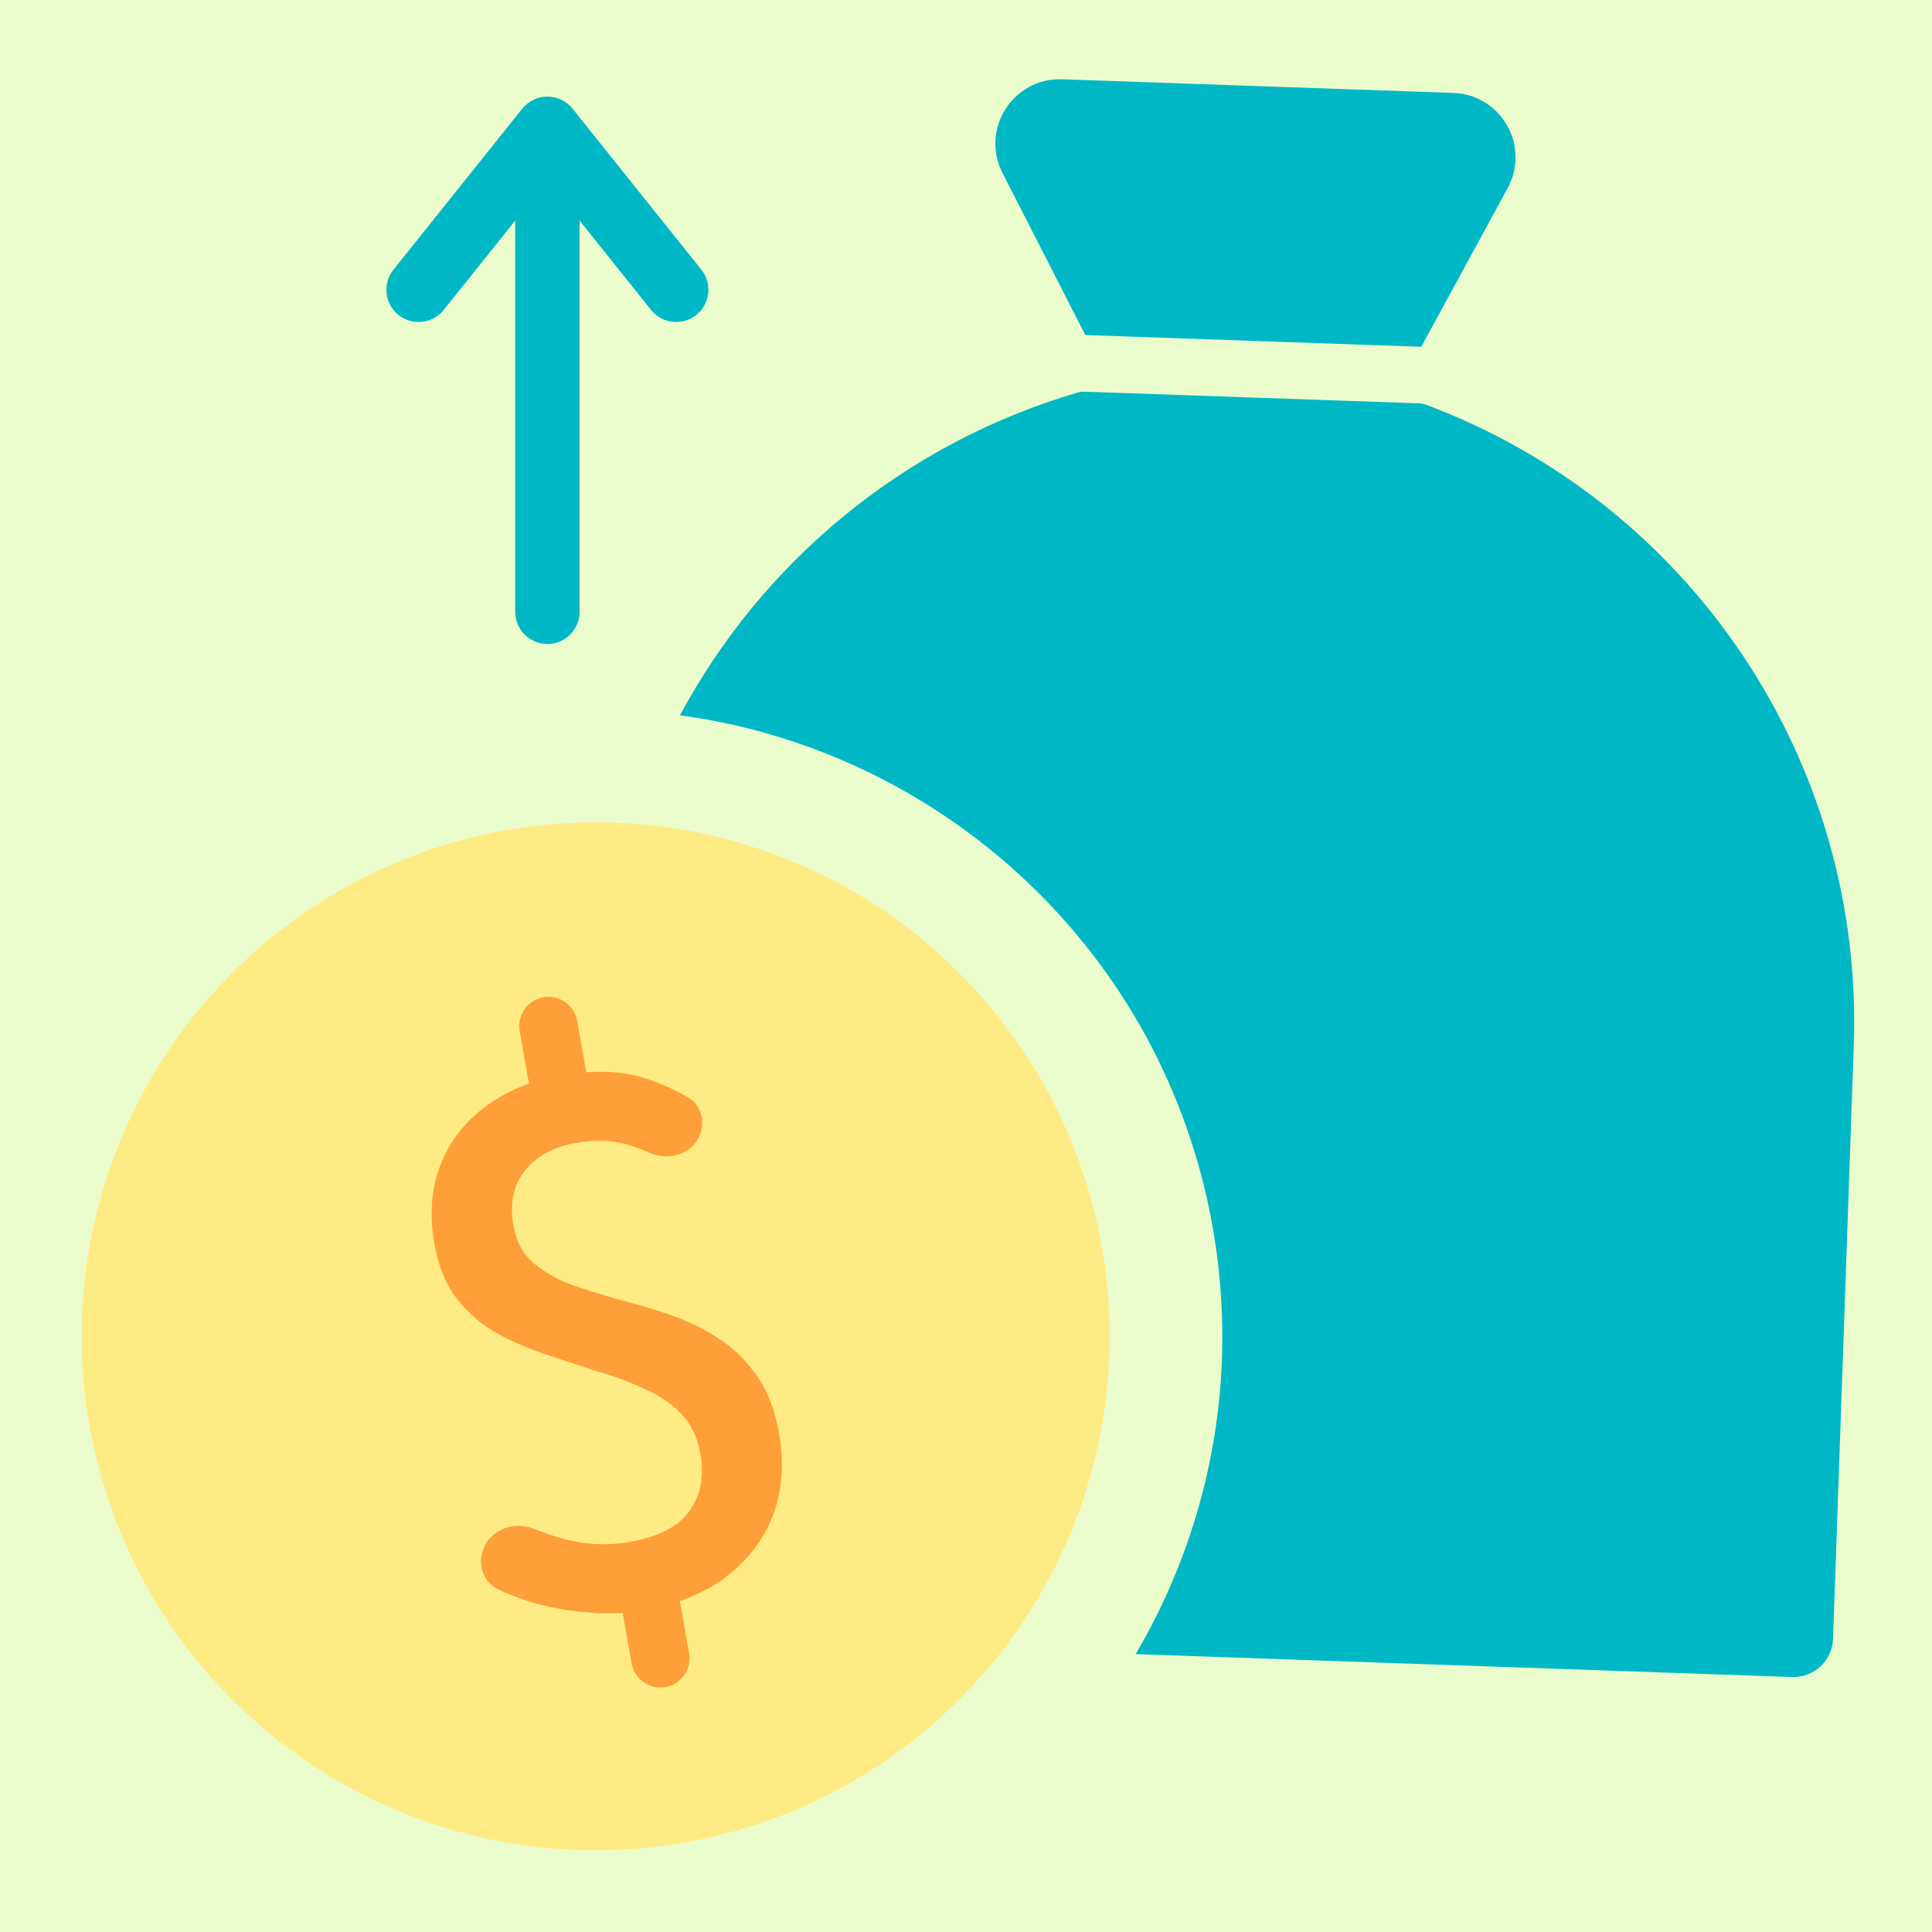 <svg width="60" height="60" viewBox="0 0 60 60" fill="none" xmlns="http://www.w3.org/2000/svg">
<rect width="60" height="60" fill="#F5F5F5"/>
<g id="E.1 &#229;&#164;&#150;&#229;&#140;&#175;_&#231;&#184;&#189;&#232;&#166;&#189;_&#229;&#176;&#143;&#231;&#182;&#178;-&#230;&#150;&#135;&#228;&#187;&#182;" clip-path="url(#clip0_1633_4574)">
<rect width="6047" height="20464" transform="translate(-312 -18619)" fill="#F2F2F2"/>
<rect id="&#229;&#186;&#149;&#229;&#186;&#149;" width="815" height="25158" transform="matrix(-1 0 0 1 563 -18168)" fill="#E1E1E1"/>
<g id="&#229;&#164;&#150;&#229;&#140;&#175;" clip-path="url(#clip1_1633_4574)">
<rect width="375" height="1308" transform="translate(-48 -135)" fill="white"/>
<rect id="Rectangle 544896" x="-24" y="-16" width="327" height="124" rx="16" fill="#EBFCCC"/>
<g id="img/m/fund" clip-path="url(#clip2_1633_4574)">
<g id="Group 1000008411">
<g id="Group 427322706">
<path id="Subtract" fill-rule="evenodd" clip-rule="evenodd" d="M31.133 5.371C30.44 4.012 31.46 2.409 32.984 2.462L45.136 2.886C46.622 2.938 47.533 4.536 46.822 5.842L44.139 10.77L33.705 10.405L31.133 5.371ZM21.117 22.214C23.666 17.468 28.04 13.789 33.448 12.198C33.533 12.173 33.621 12.162 33.709 12.165L44.047 12.526C44.135 12.529 44.222 12.546 44.306 12.577C52.538 15.666 57.878 23.667 57.571 32.455L56.927 50.895C56.904 51.574 56.334 52.105 55.655 52.081L35.268 51.37C37.54 47.514 38.501 42.86 37.66 38.108C36.149 29.566 29.277 23.318 21.117 22.214Z" fill="#00B8C5"/>
</g>
<g id="Group 427322670">
<circle id="Ellipse 66" cx="18.5" cy="41.5" r="15.963" transform="rotate(-10.034 18.5 41.5)" fill="#FFEB84"/>
<path id="$" d="M19.946 50.02C19.381 50.119 18.778 50.134 18.137 50.064C17.498 50.009 16.878 49.882 16.275 49.683C16.001 49.589 15.736 49.483 15.481 49.365C14.987 49.137 14.811 48.545 15.034 48.049C15.295 47.469 15.994 47.244 16.584 47.48C16.888 47.602 17.195 47.705 17.504 47.79C18.181 47.976 18.869 48.008 19.568 47.884C20.446 47.729 21.057 47.414 21.403 46.94C21.761 46.448 21.876 45.847 21.75 45.135C21.661 44.631 21.457 44.215 21.139 43.889C20.821 43.563 20.43 43.304 19.966 43.111C19.515 42.9 19.023 42.719 18.49 42.569C17.969 42.401 17.44 42.227 16.902 42.047C16.364 41.867 15.857 41.643 15.38 41.376C14.918 41.105 14.519 40.755 14.182 40.326C13.843 39.881 13.613 39.318 13.492 38.635C13.335 37.746 13.391 36.94 13.663 36.219C13.946 35.481 14.406 34.872 15.042 34.392C15.69 33.895 16.482 33.564 17.419 33.398C18.445 33.217 19.333 33.251 20.083 33.5C20.536 33.651 20.966 33.846 21.373 34.083C21.831 34.35 21.933 34.946 21.657 35.398C21.348 35.904 20.683 36.036 20.142 35.79C19.941 35.699 19.744 35.624 19.551 35.567C19.078 35.406 18.522 35.383 17.882 35.496C17.169 35.622 16.638 35.915 16.29 36.374C15.939 36.818 15.824 37.382 15.944 38.064C16.028 38.538 16.226 38.916 16.536 39.198C16.844 39.465 17.221 39.689 17.667 39.87C18.125 40.033 18.621 40.19 19.154 40.341C19.684 40.476 20.218 40.634 20.756 40.814C21.294 40.994 21.796 41.234 22.264 41.534C22.728 41.819 23.134 42.206 23.481 42.695C23.826 43.169 24.064 43.777 24.195 44.519C24.355 45.423 24.296 46.26 24.018 47.028C23.737 47.781 23.253 48.425 22.565 48.96C21.89 49.477 21.017 49.83 19.946 50.02ZM20.665 52.393C20.172 52.48 19.702 52.151 19.615 51.658L19.171 49.147L20.955 48.831L21.4 51.343C21.487 51.836 21.158 52.306 20.665 52.393ZM16.573 34.465L16.14 32.021C16.053 31.528 16.382 31.058 16.875 30.971C17.367 30.884 17.838 31.212 17.925 31.705L18.357 34.15L16.573 34.465Z" fill="#FE9F3A"/>
<path id="Union" fill-rule="evenodd" clip-rule="evenodd" d="M12.219 8.375C11.874 8.807 11.944 9.436 12.375 9.781C12.807 10.126 13.436 10.056 13.781 9.625L16 6.851V19C16 19.552 16.448 20 17 20C17.552 20 18 19.552 18 19V6.851L20.219 9.625C20.564 10.056 21.194 10.126 21.625 9.781C22.056 9.436 22.126 8.807 21.781 8.375L17.781 3.375C17.591 3.138 17.304 3 17 3C16.696 3 16.409 3.138 16.219 3.375L12.219 8.375Z" fill="#00B8C5"/>
</g>
</g>
</g>
</g>
</g>
<defs>
<clipPath id="clip0_1633_4574">
<rect width="6047" height="20464" fill="white" transform="translate(-312 -18619)"/>
</clipPath>
<clipPath id="clip1_1633_4574">
<rect width="375" height="1308" fill="white" transform="translate(-48 -135)"/>
</clipPath>
<clipPath id="clip2_1633_4574">
<rect width="60" height="60" fill="white"/>
</clipPath>
</defs>
</svg>
